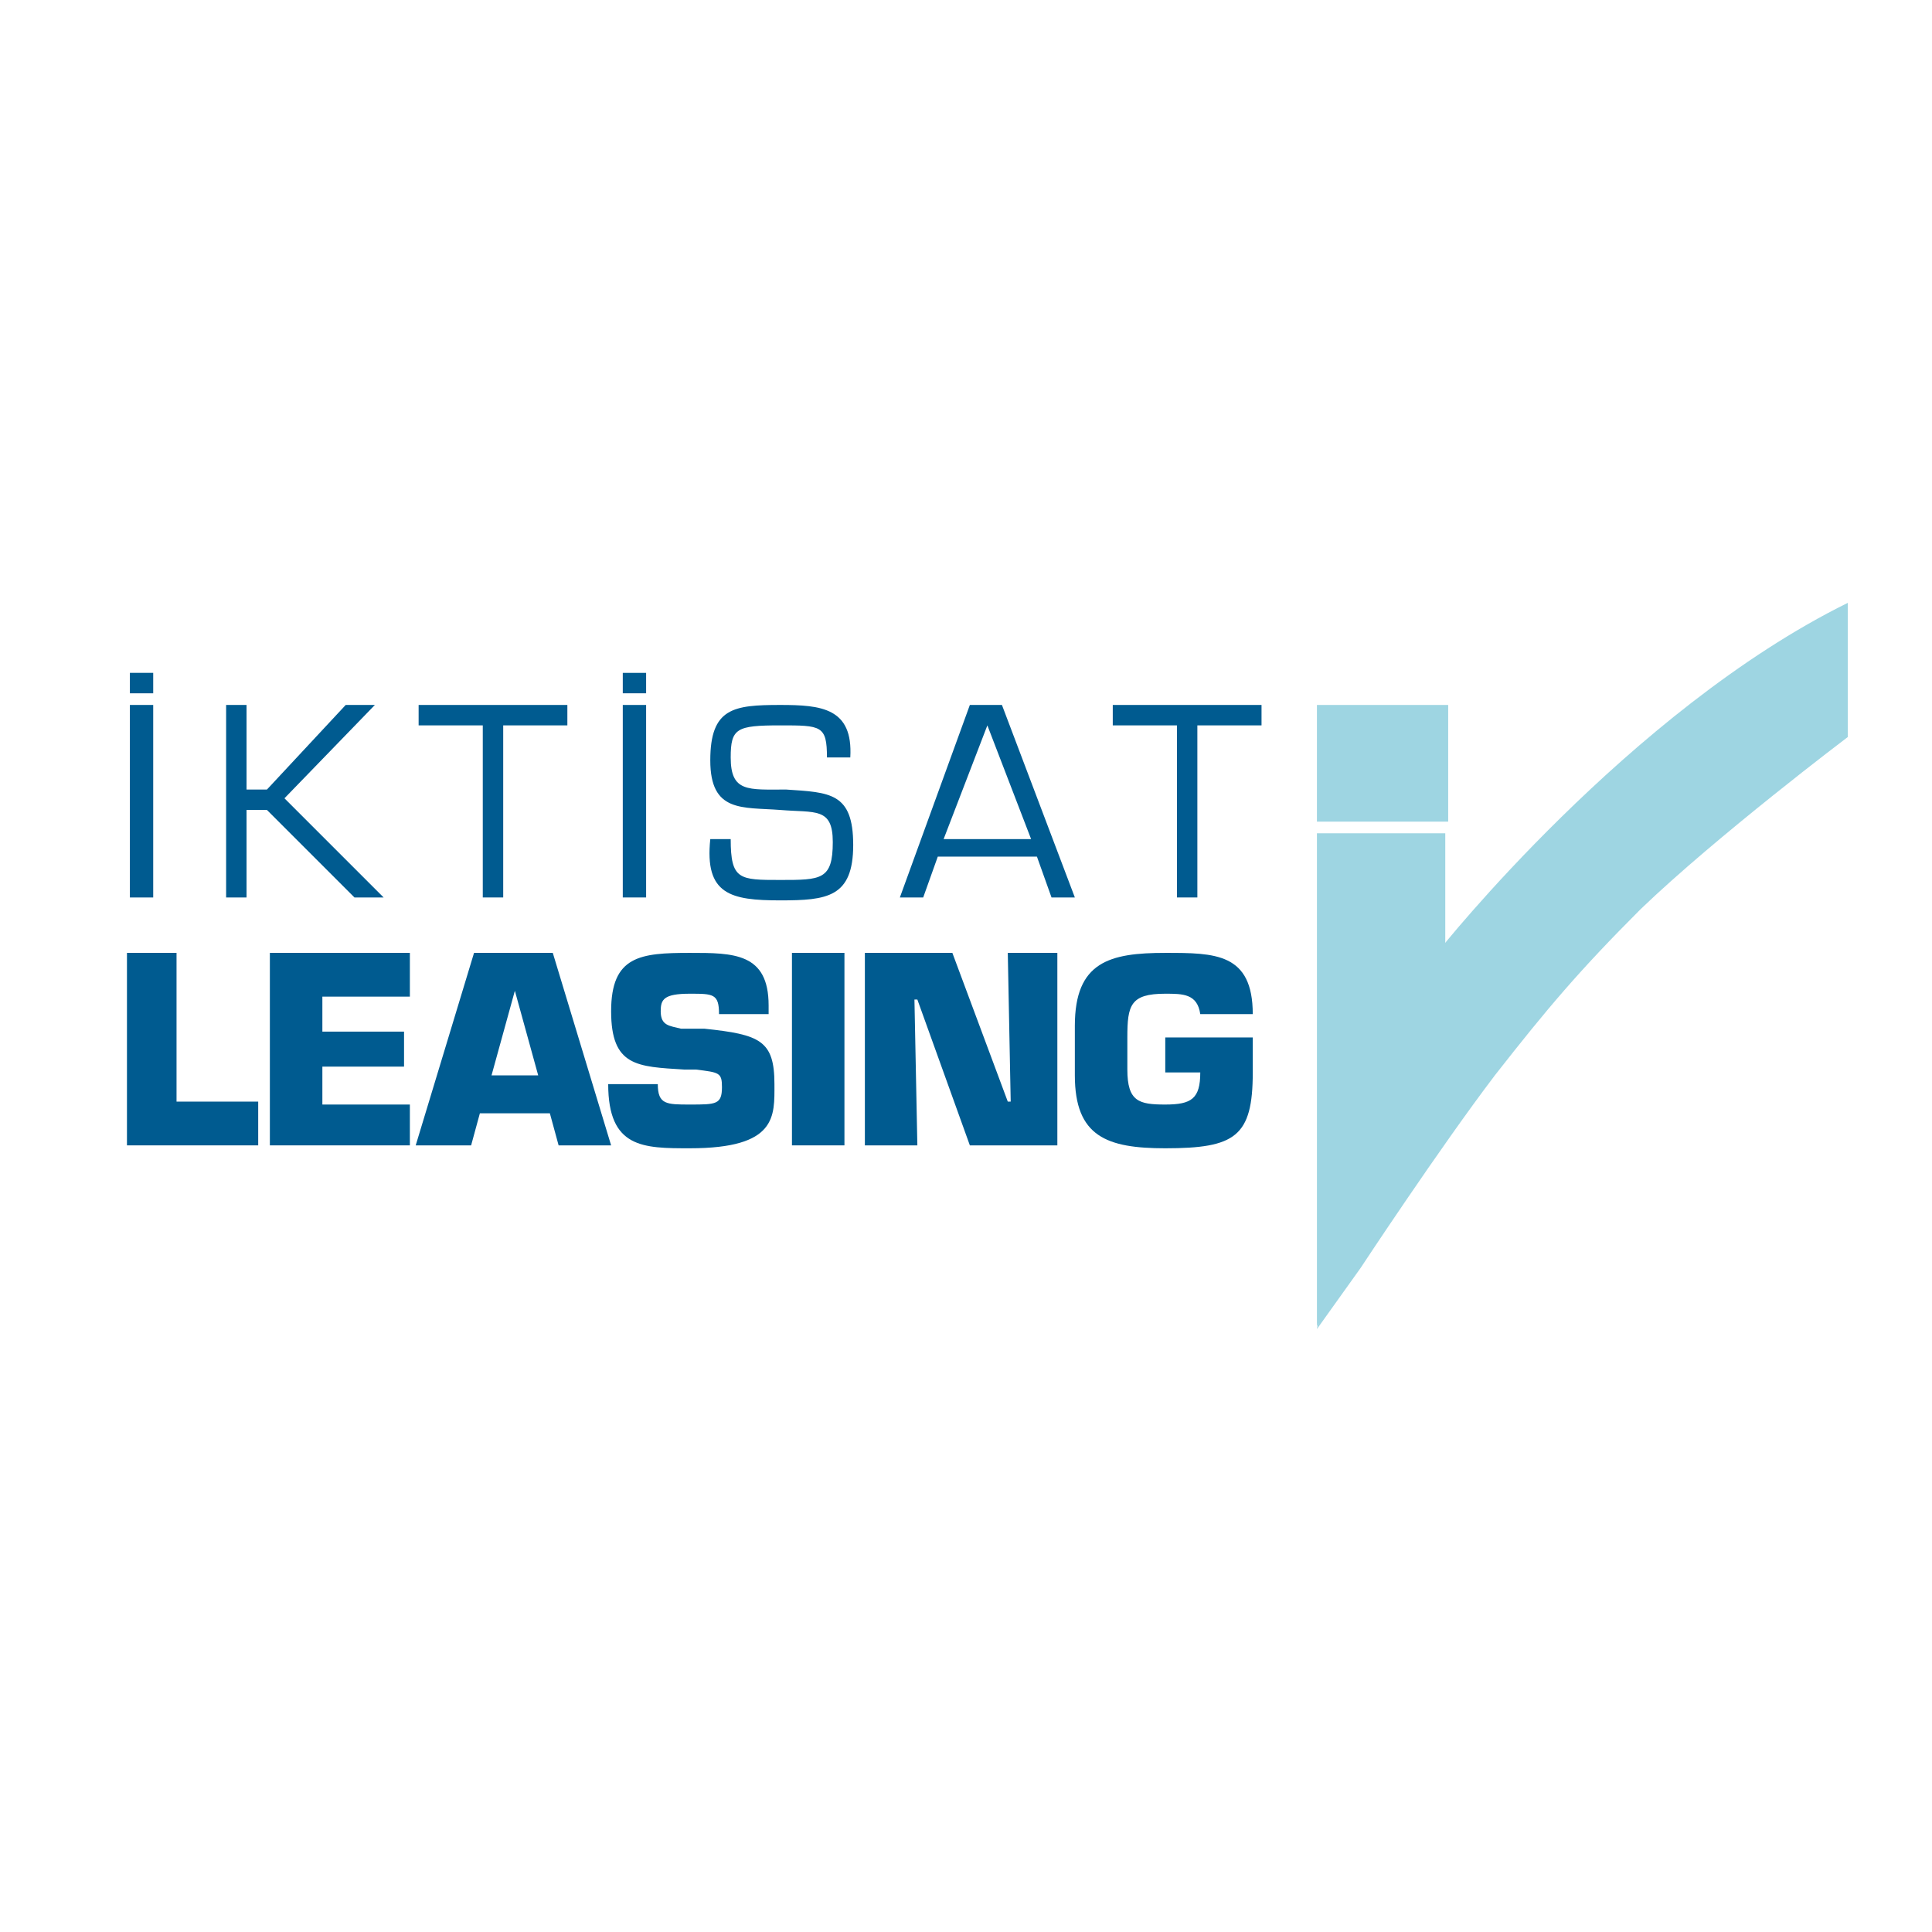 <?xml version="1.0" encoding="utf-8"?>
<!-- Generator: Adobe Illustrator 13.0.0, SVG Export Plug-In . SVG Version: 6.00 Build 14948)  -->
<!DOCTYPE svg PUBLIC "-//W3C//DTD SVG 1.0//EN" "http://www.w3.org/TR/2001/REC-SVG-20010904/DTD/svg10.dtd">
<svg version="1.0" id="Layer_1" xmlns="http://www.w3.org/2000/svg" xmlns:xlink="http://www.w3.org/1999/xlink" x="0px" y="0px"
	 width="192.756px" height="192.756px" viewBox="0 0 192.756 192.756" enable-background="new 0 0 192.756 192.756"
	 xml:space="preserve">
<g>
	<polygon fill-rule="evenodd" clip-rule="evenodd" fill="#FFFFFF" points="0,0 192.756,0 192.756,192.756 0,192.756 0,0 	"/>
	<polygon fill-rule="evenodd" clip-rule="evenodd" fill="#005B90" points="17.613,95.068 12.667,95.068 12.667,114.274 
		25.761,114.274 25.761,109.909 17.613,109.909 17.613,95.068 	"/>
	<polygon fill-rule="evenodd" clip-rule="evenodd" fill="#005B90" points="32.163,99.434 40.893,99.434 40.893,95.068 
		26.925,95.068 26.925,114.274 40.893,114.274 40.893,110.2 32.163,110.2 32.163,106.417 40.311,106.417 40.311,102.925 
		32.163,102.925 32.163,99.434 	"/>
	<path fill-rule="evenodd" clip-rule="evenodd" fill="#005B90" d="M54.86,111.073l0.873,3.201h5.238l-5.82-19.206h-7.856
		l-5.82,19.206h5.529l0.873-3.201H54.86L54.86,111.073z M53.696,107.29h-4.656l2.328-8.439l0,0L53.696,107.29L53.696,107.29z"/>
	<path fill-rule="evenodd" clip-rule="evenodd" fill="#005B90" d="M67.955,102.634c-1.164-0.291-2.036-0.291-2.036-1.745
		c0-1.165,0.291-1.746,2.909-1.746c2.328,0,2.91,0,2.91,2.037h4.947v-0.873c0-5.238-3.492-5.238-7.857-5.238
		c-4.946,0-7.856,0.291-7.856,5.82c0,5.528,2.619,5.528,7.275,5.819h1.164c2.328,0.291,2.619,0.291,2.619,1.746
		c0,1.746-0.582,1.746-3.201,1.746c-2.328,0-3.201,0-3.201-2.037H60.68c0,6.401,3.492,6.401,8.147,6.401
		c8.73,0,8.439-3.201,8.439-6.401c0-4.365-1.455-4.947-6.983-5.529H67.955L67.955,102.634z"/>
	<polygon fill-rule="evenodd" clip-rule="evenodd" fill="#005B90" points="79.013,114.274 84.25,114.274 84.25,95.068 
		79.013,95.068 79.013,114.274 	"/>
	<polygon fill-rule="evenodd" clip-rule="evenodd" fill="#005B90" points="91.234,99.724 91.525,99.724 96.763,114.274 
		105.492,114.274 105.492,95.068 100.547,95.068 100.838,109.909 100.547,109.909 95.017,95.068 86.288,95.068 86.288,114.274 
		91.525,114.274 91.234,99.724 	"/>
	<path fill-rule="evenodd" clip-rule="evenodd" fill="#005B90" d="M124.988,101.18c0-6.111-3.781-6.111-8.729-6.111
		c-5.529,0-9.021,0.873-9.021,7.274v4.947c0,6.111,3.201,7.274,9.021,7.274c6.984,0,8.729-1.163,8.729-7.565v-3.492h-8.729v3.492
		h3.492c0,2.619-0.873,3.201-3.492,3.201s-3.783-0.291-3.783-3.492v-3.201c0-3.2,0.291-4.364,3.783-4.364
		c1.746,0,3.201,0,3.492,2.037H124.988L124.988,101.18z"/>
	<path fill-rule="evenodd" clip-rule="evenodd" fill="#005B90" d="M12.958,69.17h2.328v-2.037h-2.328V69.17L12.958,69.17z
		 M12.958,89.54h2.328V70.334h-2.328V89.54L12.958,89.54z"/>
	<polygon fill-rule="evenodd" clip-rule="evenodd" fill="#005B90" points="24.597,70.334 22.56,70.334 22.56,89.54 24.597,89.54 
		24.597,80.81 26.634,80.81 35.364,89.54 38.274,89.54 28.38,79.646 37.401,70.334 34.491,70.334 26.634,78.772 24.597,78.772 
		24.597,70.334 	"/>
	<polygon fill-rule="evenodd" clip-rule="evenodd" fill="#005B90" points="50.205,72.371 56.606,72.371 56.606,70.334 
		41.766,70.334 41.766,72.371 48.167,72.371 48.167,89.54 50.205,89.54 50.205,72.371 	"/>
	<path fill-rule="evenodd" clip-rule="evenodd" fill="#005B90" d="M62.135,69.17h2.328v-2.037h-2.328V69.17L62.135,69.17z
		 M62.135,89.54h2.328V70.334h-2.328V89.54L62.135,89.54z"/>
	<path fill-rule="evenodd" clip-rule="evenodd" fill="#005B90" d="M77.849,80.81c3.492,0.291,5.238-0.292,5.238,3.201
		c0,3.783-1.164,3.783-5.238,3.783s-4.947,0-4.947-4.074h-2.037c-0.582,5.529,2.037,6.111,6.984,6.111
		c4.656,0,7.275-0.291,7.275-5.529s-2.328-5.238-6.693-5.529c-3.783,0-5.529,0.292-5.529-3.201c0-2.91,0.583-3.201,4.947-3.201
		c4.074,0,4.656,0,4.656,3.201h2.328c0.291-4.947-2.91-5.238-6.984-5.238c-4.655,0-6.984,0.291-6.984,5.529
		S74.066,80.519,77.849,80.81L77.849,80.81z"/>
	<path fill-rule="evenodd" clip-rule="evenodd" fill="#005B90" d="M103.455,85.465l1.455,4.074h2.328l-7.275-19.206h-3.2
		L89.78,89.54h2.328l1.455-4.074H103.455L103.455,85.465z M102.875,83.72h-8.731l4.366-11.349L102.875,83.72L102.875,83.72z"/>
	<polygon fill-rule="evenodd" clip-rule="evenodd" fill="#005B90" points="119.461,72.371 125.863,72.371 125.863,70.334 
		111.021,70.334 111.021,72.371 117.424,72.371 117.424,89.54 119.461,89.54 119.461,72.371 	"/>
	<polygon fill-rule="evenodd" clip-rule="evenodd" fill="#9ED5E2" points="131.391,70.334 144.486,70.334 144.486,81.974 
		131.391,81.974 131.391,70.334 	"/>
	<polygon fill-rule="evenodd" clip-rule="evenodd" fill="#9ED5E2" points="131.391,83.138 144.195,83.138 144.195,105.253 
		136.629,120.676 131.391,132.315 131.391,83.138 	"/>
	<path fill-rule="evenodd" clip-rule="evenodd" fill="#9ED5E2" d="M143.613,94.777c0,0,18.914-23.861,40.738-34.628v13.386
		c0,0-13.094,9.894-20.66,17.168c-6.111,6.111-9.312,9.894-14.549,16.586c-5.529,7.274-13.387,19.206-13.387,19.206l-4.365,6.11
		l0.873-4.947L143.613,94.777L143.613,94.777z"/>
</g>
</svg>
